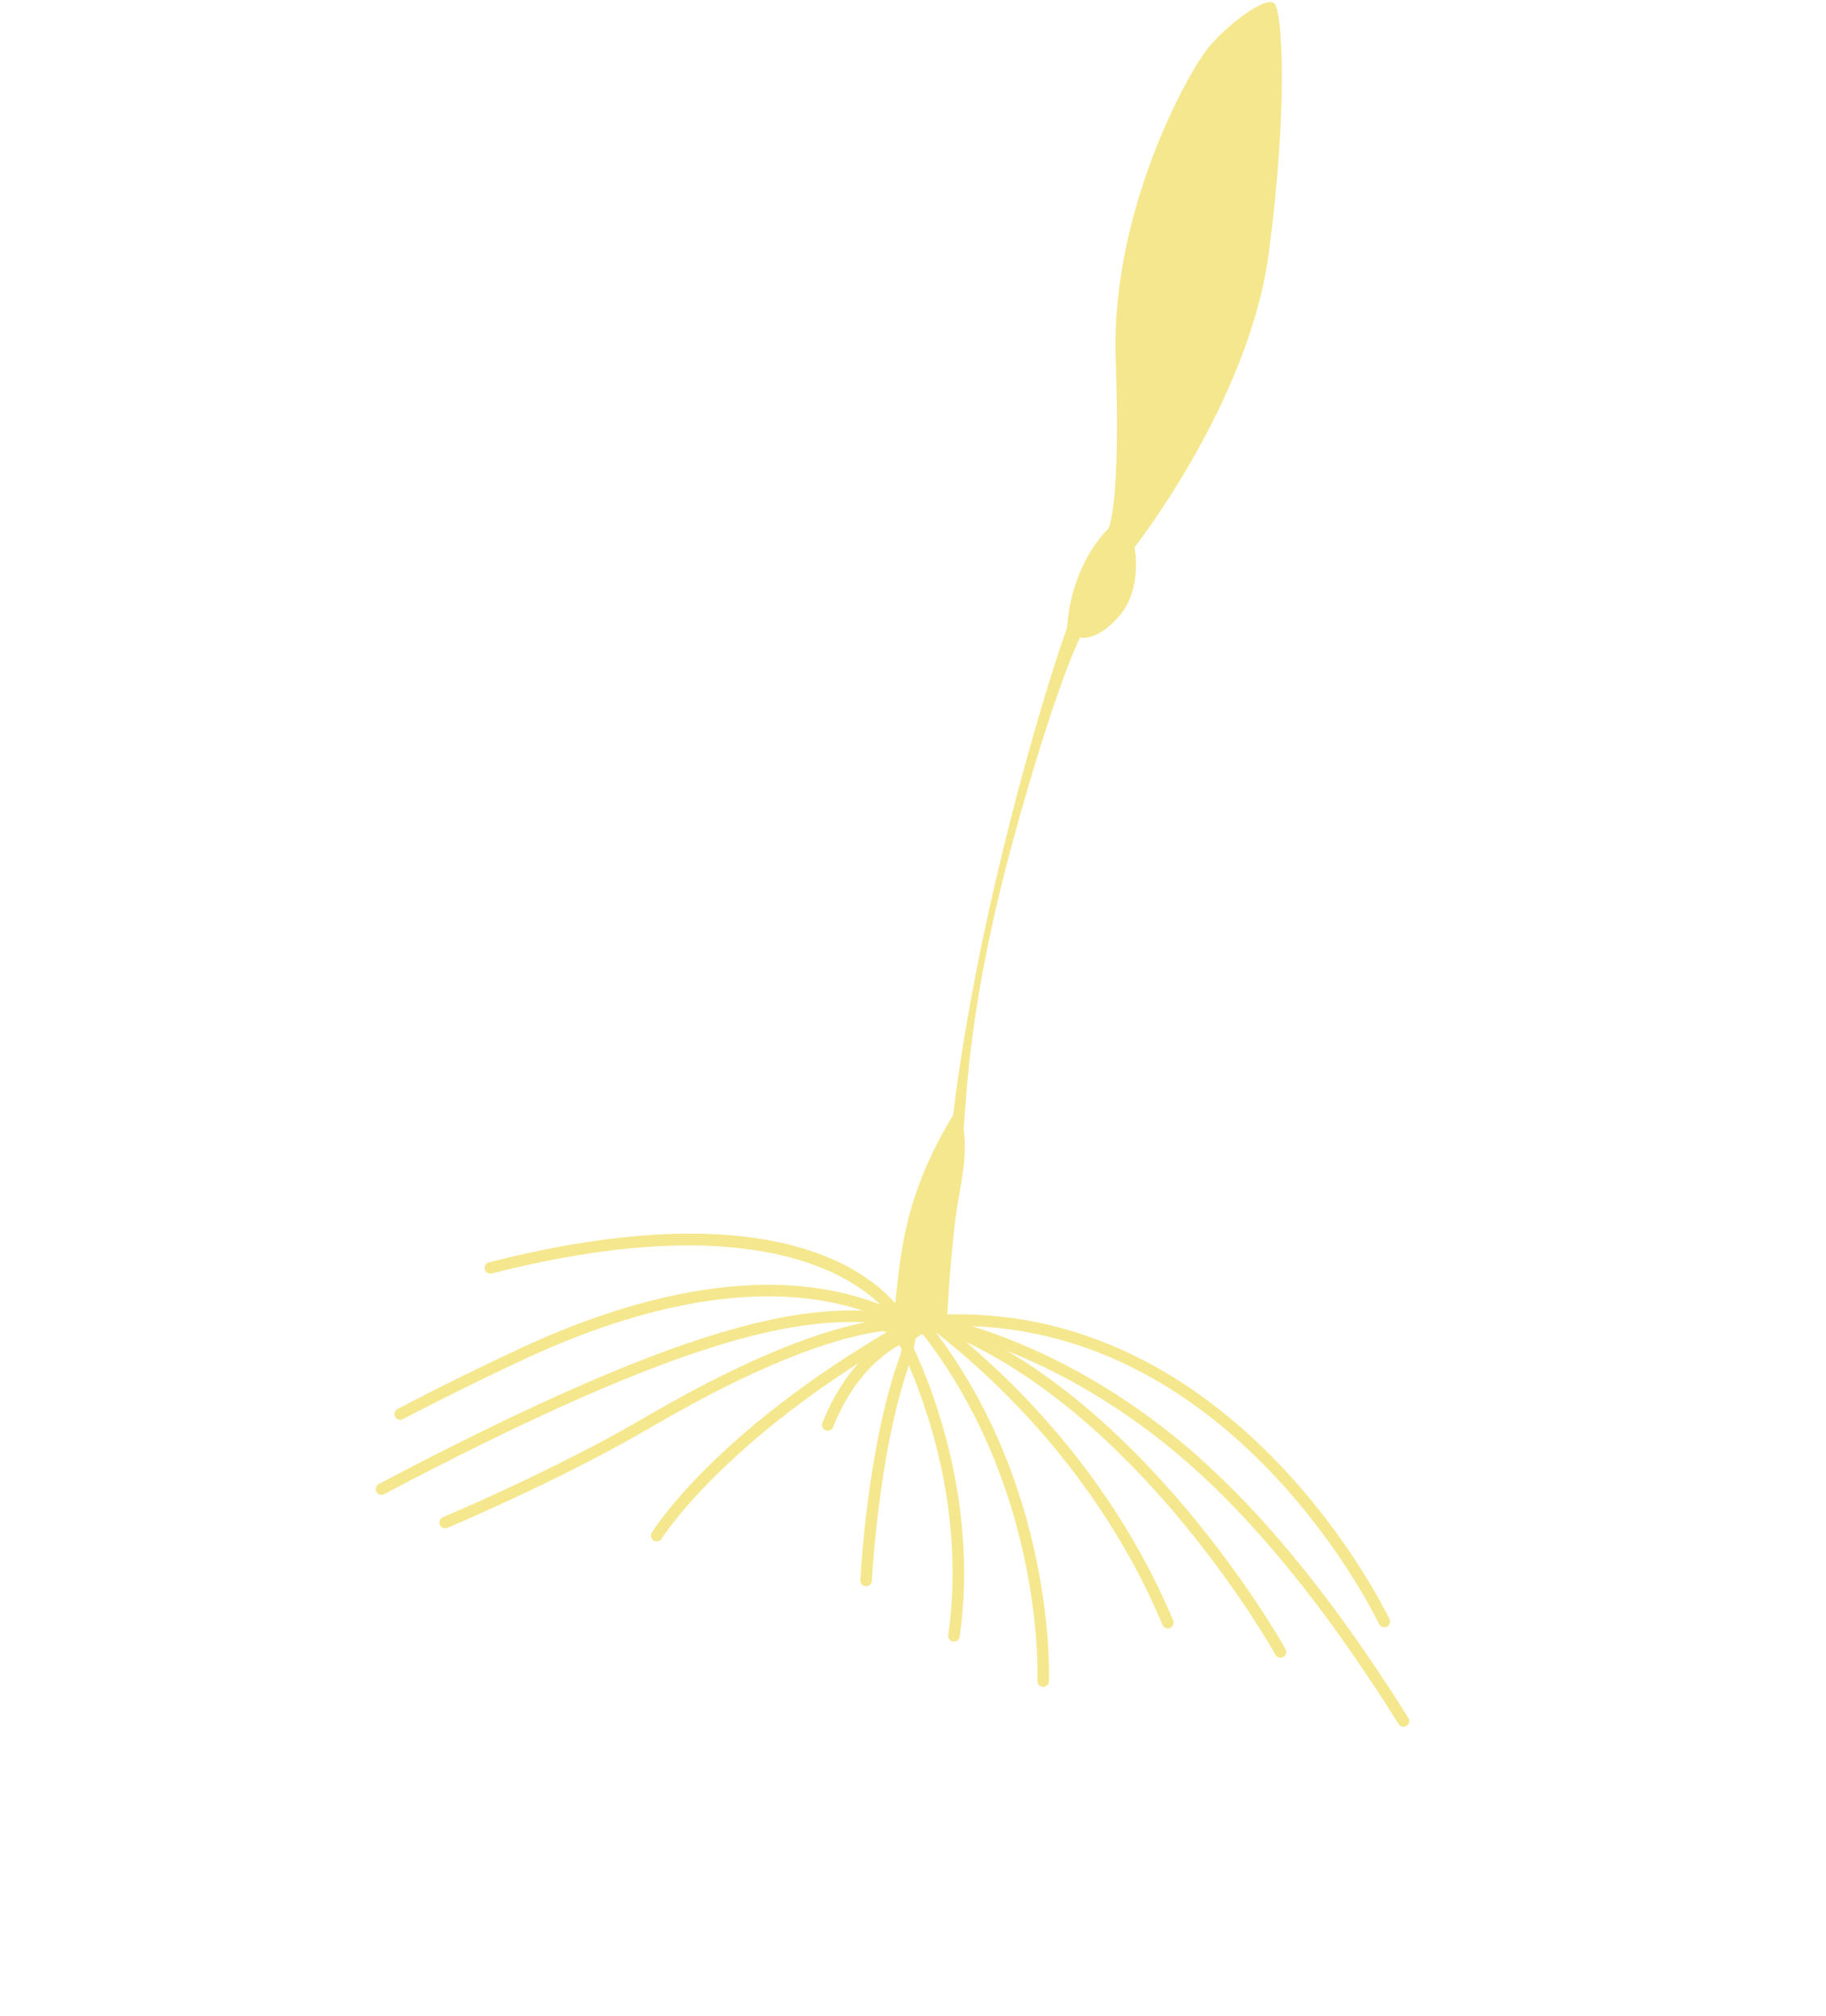 <svg width="96" height="106" viewBox="0 0 96 106" fill="none" xmlns="http://www.w3.org/2000/svg">
<g opacity="0.6">
<path d="M59.649 28.769C59.649 28.769 65.695 21.083 66.712 13.264C67.733 5.444 67.396 0.816 67.041 0.229C66.687 -0.358 64.494 1.303 63.48 2.564C62.466 3.825 58.383 11.11 58.656 18.884C58.933 26.656 58.271 27.798 58.271 27.798C58.271 27.798 56.355 29.497 56.099 32.992C54.628 37.16 51.354 48.364 50.11 58.619C47.5 62.913 47.358 65.977 47.059 68.569C46.429 68.258 47.654 69.487 46.122 68.887C46.605 69.567 46.55 69.772 45.848 69.948C47.175 69.941 47.217 70.432 46.594 71.024C47.175 69.941 47.484 70.66 47.637 71.304C48.008 69.787 48.691 69.932 49.171 70.784C48.84 69.248 50.533 70.322 50.533 70.322C50.533 70.322 49.659 69.794 51.021 69.523L49.804 69.112C49.804 69.112 50.01 65.054 50.415 62.888C50.819 60.722 50.742 60.118 50.663 59.322C50.822 57.557 50.952 52.702 53.203 44.406C55.454 36.111 56.786 33.506 56.786 33.506C56.786 33.506 57.639 33.788 58.865 32.358C60.09 30.928 59.647 28.773 59.647 28.773L59.649 28.769Z" fill="#EFD743"/>
<path d="M57.219 32.341C57.219 32.341 58.336 32.277 58.767 31.12C59.199 29.963 58.531 29.3 58.531 29.3C58.531 29.3 57.657 30.276 57.626 30.928C57.594 31.58 57.219 32.341 57.219 32.341Z" fill="#EFD743"/>
<path d="M59.935 26.545C59.935 26.545 61.814 23.502 63.361 18.356C64.908 13.211 65.518 10.345 65.662 8.901C64.933 11.049 64.369 11.998 64.369 11.998C64.369 11.998 65.99 6.132 66.126 3.552C64.894 7.199 64.078 10.958 62.721 16.102C61.364 21.245 59.931 26.543 59.931 26.543L59.935 26.545Z" fill="#EFD743"/>
<path d="M60.463 14.272C60.463 14.272 64.922 3.708 65.936 1.654C64.669 2.779 59.204 12.231 60.463 14.272Z" fill="#EFD743"/>
<path d="M64.654 18.233C64.654 18.233 66.194 11.38 66.163 9.238C66.989 10.951 66.677 13.746 64.654 18.233Z" fill="#EFD743"/>
<path d="M46.823 69.28L48.91 69.143C64.953 68.098 72.973 84.952 73.05 85.12C73.121 85.271 73.054 85.453 72.903 85.523C72.752 85.594 72.57 85.528 72.499 85.377C72.427 85.219 65.294 70.237 51.094 69.716C53.956 70.615 57.642 72.268 61.49 75.317C65.688 78.642 69.796 83.549 74.045 90.313C74.136 90.454 74.091 90.644 73.95 90.73C73.809 90.821 73.619 90.776 73.532 90.635C69.322 83.928 65.258 79.072 61.114 75.79C56.328 72.003 51.81 70.406 48.863 69.738L46.825 69.275L46.823 69.28Z" fill="#EFD743"/>
<path d="M47.176 68.499L49.028 69.158C59.952 73.04 67.51 86.56 67.588 86.697C67.669 86.844 67.615 87.029 67.468 87.111C67.32 87.192 67.135 87.138 67.054 86.99C66.984 86.866 60.427 75.141 50.786 70.548C54.092 73.352 58.75 78.216 61.678 85.191C61.742 85.344 61.671 85.524 61.517 85.588C61.364 85.651 61.185 85.58 61.121 85.427C57.707 77.295 51.903 72.077 48.749 69.688L47.181 68.502L47.176 68.499Z" fill="#EFD743"/>
<path d="M46.287 68.917L47.441 69.766C47.441 69.766 47.598 69.872 47.779 69.834C47.93 69.798 48.077 69.67 48.211 69.446L48.434 69.071L48.709 69.413C55.573 77.964 55.15 88.291 55.146 88.393C55.136 88.56 54.993 88.69 54.827 88.68C54.66 88.671 54.531 88.528 54.54 88.362C54.545 88.263 54.944 78.399 48.482 70.097C48.31 70.276 48.115 70.388 47.9 70.43C47.879 70.437 47.852 70.439 47.83 70.442C48.766 72.344 51.498 78.681 50.454 86.043C50.429 86.211 50.278 86.325 50.11 86.3C49.942 86.275 49.828 86.123 49.853 85.956C51.068 77.389 47.043 70.231 47.001 70.164L46.288 68.921L46.287 68.917Z" fill="#EFD743"/>
<path d="M47.677 69.864C47.754 69.838 47.802 69.822 47.814 69.822L48.286 69.701L47.919 71.403C46.199 76.017 45.842 83.032 45.839 83.104C45.83 83.27 45.687 83.4 45.522 83.394C45.355 83.384 45.225 83.242 45.231 83.076C45.234 83.005 45.593 75.915 47.342 71.214L47.468 70.612C46.642 71.02 44.947 72.162 43.799 75.023C43.735 75.181 43.559 75.256 43.405 75.192C43.247 75.129 43.172 74.952 43.236 74.798C44.73 71.077 47.074 70.069 47.673 69.866L47.677 69.864Z" fill="#EFD743"/>
<path d="M47.168 69.723C47.304 69.677 47.454 69.731 47.528 69.857C47.613 70.003 47.562 70.187 47.416 70.272C38.081 75.672 34.816 80.841 34.783 80.891C34.695 81.034 34.508 81.078 34.366 80.99C34.223 80.902 34.179 80.715 34.267 80.573C34.4 80.357 37.629 75.231 47.113 69.745C47.13 69.736 47.149 69.725 47.167 69.719L47.168 69.723Z" fill="#EFD743"/>
<path d="M36.275 70.575C42.455 68.479 45.62 68.712 48.536 69.301L48.452 69.901C45.288 69.637 40.463 71.385 34.116 75.097C29.432 77.835 23.579 80.298 23.521 80.322C23.369 80.389 23.188 80.314 23.123 80.158C23.059 80.004 23.13 79.825 23.287 79.76C23.345 79.736 29.162 77.29 33.809 74.571C38.535 71.806 42.451 70.117 45.499 69.514C41.151 69.322 34.827 70.833 20.195 78.55C20.044 78.632 19.865 78.573 19.787 78.424C19.71 78.276 19.765 78.094 19.913 78.016C27.097 74.228 32.308 71.92 36.275 70.575Z" fill="#EFD743"/>
<path d="M25.684 66.37C25.684 66.37 25.698 66.365 25.705 66.362C42.323 62.13 46.861 68.018 47.602 69.24L48.15 70.146L47.203 69.667C40.978 66.519 33.186 68.859 27.745 71.372C24.362 72.935 21.209 74.595 21.179 74.609C21.034 74.686 20.848 74.632 20.77 74.48C20.692 74.331 20.75 74.148 20.899 74.071C20.932 74.052 24.095 72.388 27.496 70.819C32.718 68.407 40.072 66.162 46.285 68.587C44.432 66.79 39.054 63.585 25.857 66.948C25.695 66.988 25.53 66.892 25.486 66.728C25.446 66.575 25.536 66.416 25.683 66.366L25.684 66.37Z" fill="#EFD743"/>
</g>
</svg>
